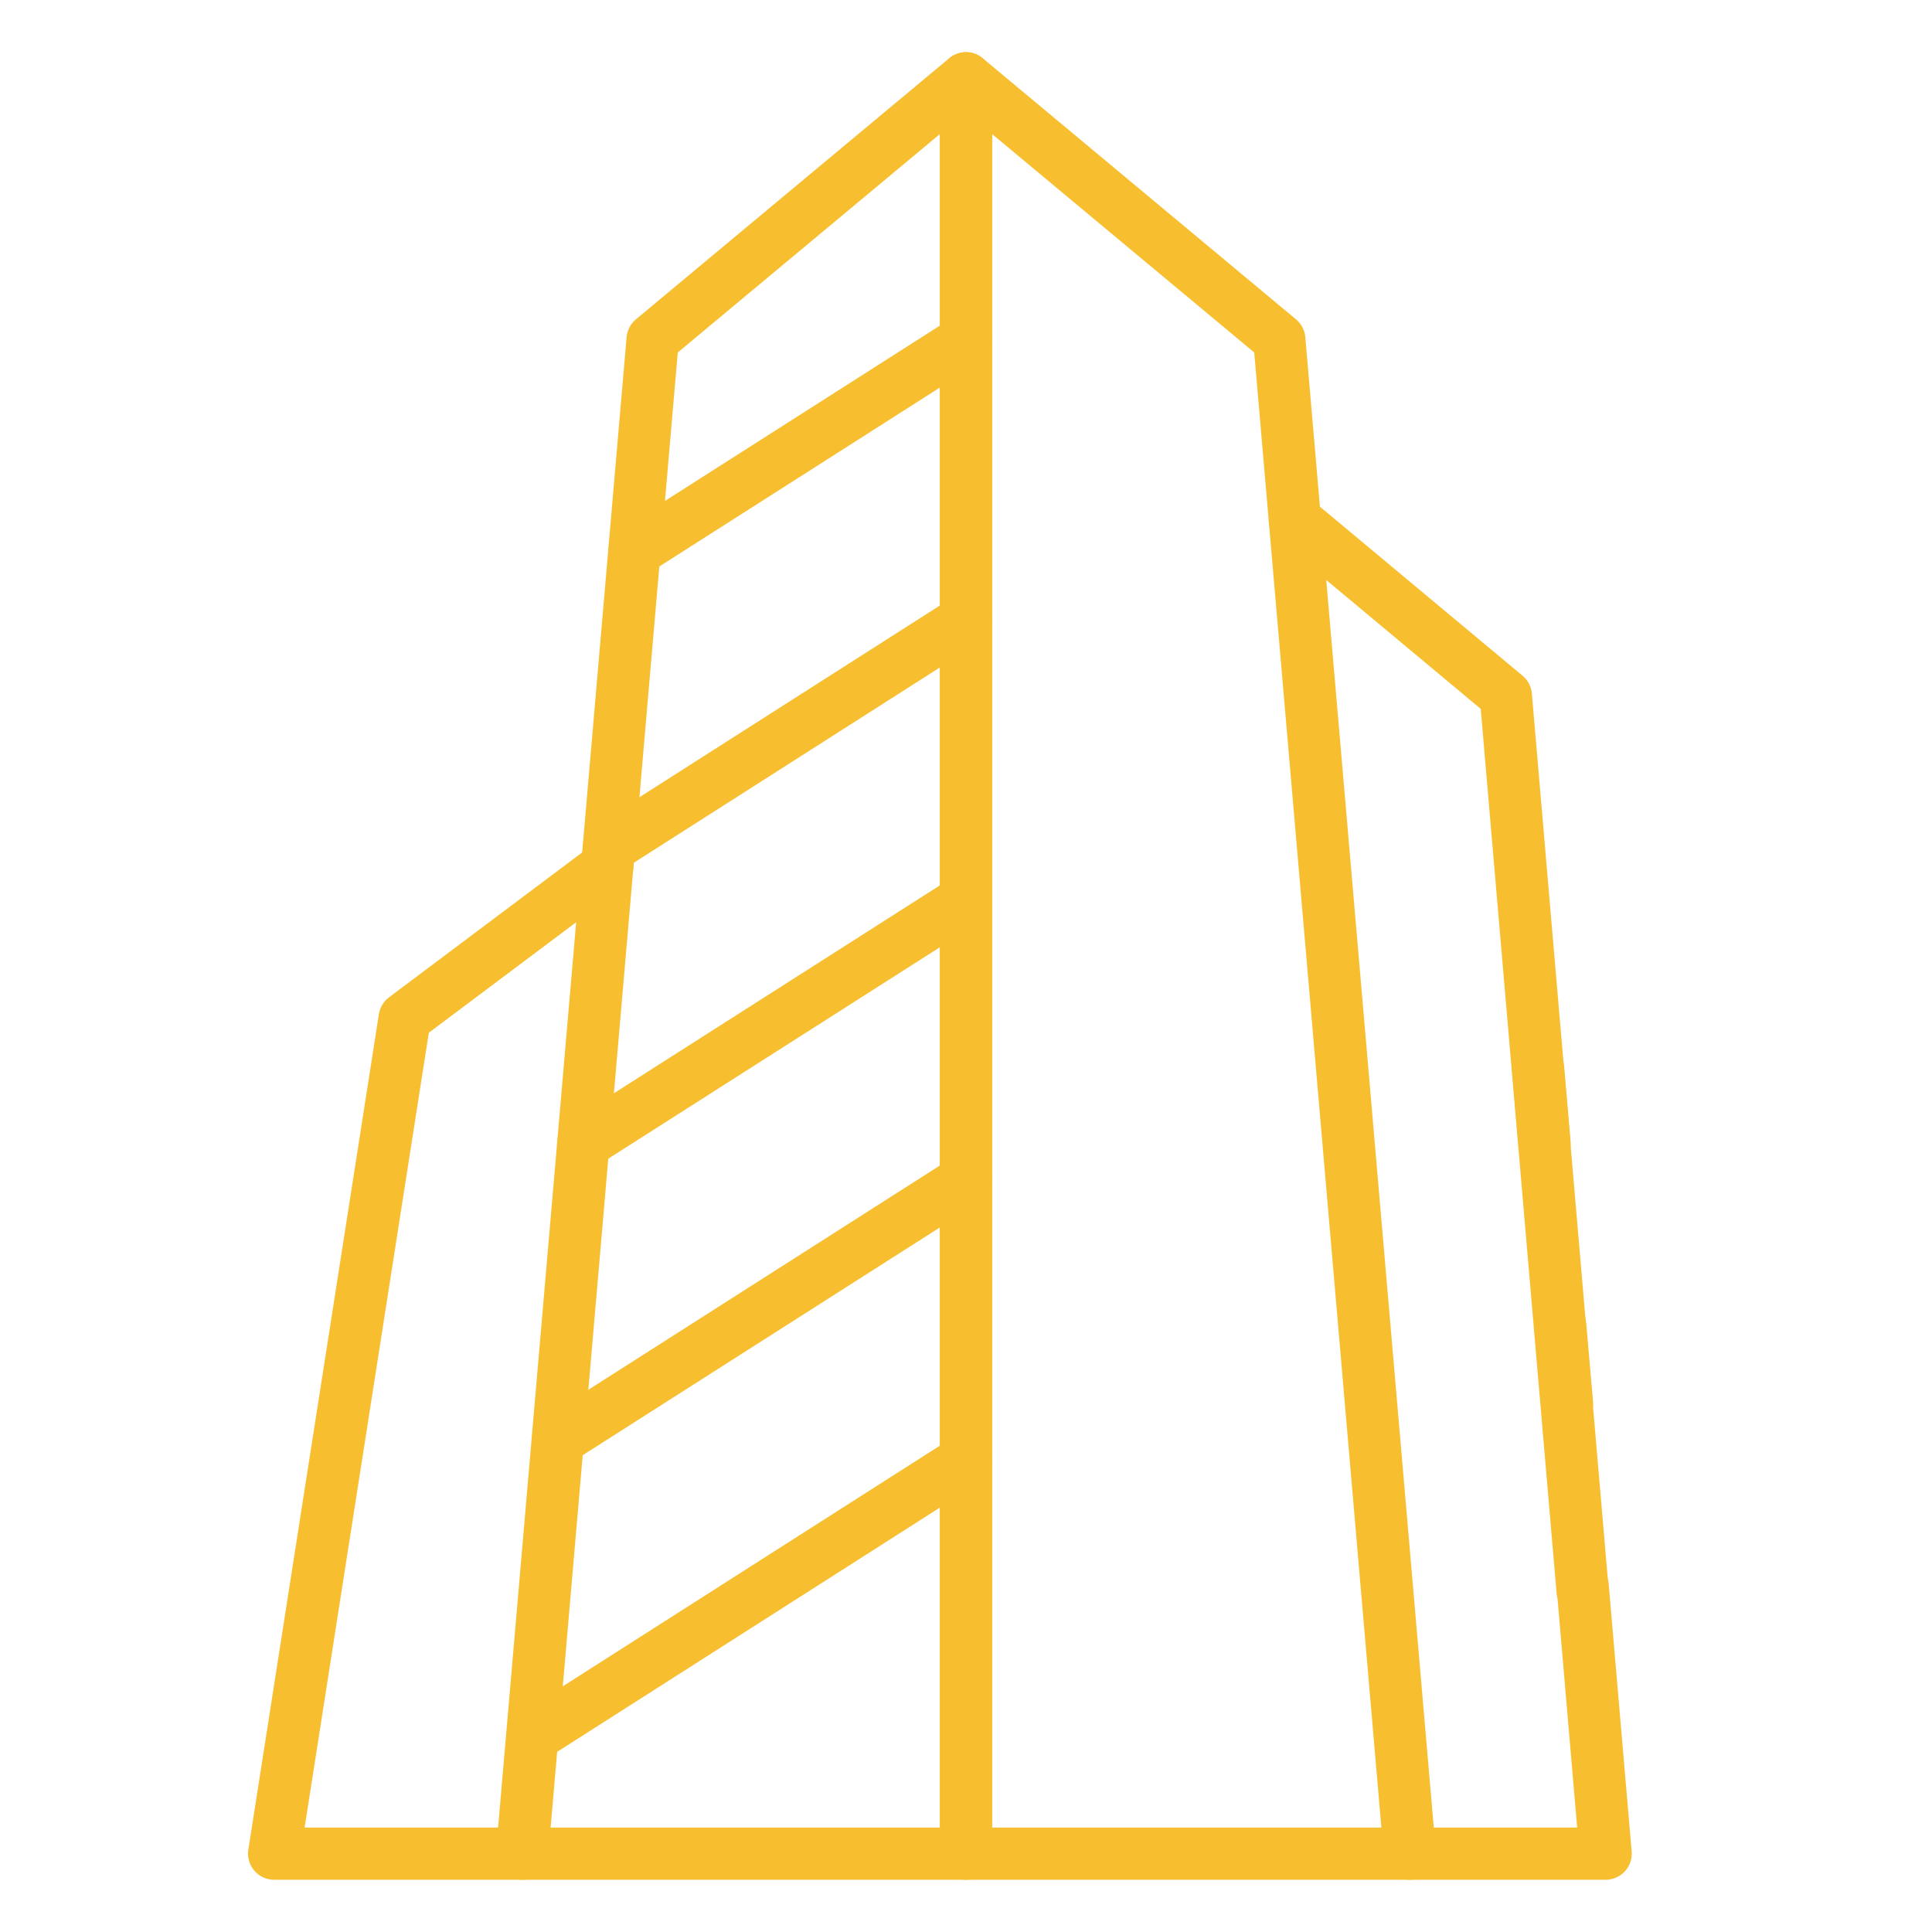 <svg width="64" height="64" viewBox="0 0 64 64" fill="none" xmlns="http://www.w3.org/2000/svg">
<g id="fi_4017471">
<path id="Vector" d="M46.703 62.27H32C31.771 62.27 31.551 62.179 31.389 62.017C31.226 61.855 31.135 61.635 31.135 61.405V2.595C31.135 2.43 31.182 2.269 31.27 2.131C31.359 1.992 31.485 1.881 31.633 1.812C31.782 1.742 31.948 1.716 32.111 1.737C32.274 1.758 32.427 1.825 32.554 1.93L42.932 10.579C43.02 10.652 43.092 10.742 43.145 10.843C43.198 10.944 43.23 11.055 43.24 11.169L47.564 61.331C47.575 61.45 47.56 61.571 47.521 61.684C47.483 61.797 47.421 61.902 47.34 61.99C47.259 62.078 47.16 62.149 47.051 62.197C46.941 62.245 46.823 62.27 46.703 62.27ZM32.865 60.541H45.76L41.548 11.676L32.865 4.441V60.541Z" fill="#F7BF30"/>
<path id="Vector_2" d="M51.164 38.737C50.948 38.737 50.74 38.656 50.58 38.509C50.421 38.363 50.322 38.162 50.304 37.947L50.088 35.439C50.074 35.213 50.148 34.992 50.296 34.821C50.443 34.65 50.651 34.543 50.876 34.523C51.101 34.504 51.325 34.573 51.499 34.717C51.674 34.86 51.785 35.066 51.81 35.29L52.027 37.798C52.046 38.026 51.974 38.253 51.827 38.429C51.679 38.604 51.468 38.714 51.24 38.734C51.215 38.736 51.19 38.737 51.164 38.737Z" fill="#F7BF30"/>
<path id="Vector_3" d="M53.189 62.27H46.703C46.473 62.27 46.253 62.179 46.091 62.017C45.929 61.855 45.838 61.635 45.838 61.405C45.838 61.176 45.929 60.956 46.091 60.794C46.253 60.632 46.473 60.541 46.703 60.541H52.246L51.567 52.623C51.547 52.394 51.619 52.167 51.767 51.992C51.915 51.817 52.126 51.707 52.355 51.688C52.468 51.676 52.582 51.688 52.691 51.722C52.8 51.756 52.901 51.811 52.988 51.884C53.075 51.958 53.147 52.047 53.199 52.149C53.25 52.25 53.281 52.361 53.29 52.475L54.051 61.332C54.061 61.451 54.046 61.571 54.008 61.685C53.969 61.798 53.907 61.902 53.826 61.99C53.745 62.078 53.647 62.149 53.537 62.197C53.427 62.245 53.309 62.27 53.189 62.27Z" fill="#F7BF30"/>
<path id="Vector_4" d="M51.908 47.36C51.692 47.36 51.484 47.279 51.325 47.133C51.165 46.986 51.066 46.786 51.048 46.571L50.823 44.002C50.81 43.888 50.821 43.772 50.854 43.661C50.887 43.551 50.942 43.449 51.015 43.36C51.088 43.271 51.178 43.197 51.28 43.144C51.381 43.09 51.493 43.057 51.608 43.047C51.722 43.038 51.838 43.05 51.947 43.086C52.057 43.121 52.158 43.177 52.245 43.252C52.333 43.327 52.404 43.419 52.456 43.522C52.508 43.624 52.538 43.737 52.546 43.851L52.77 46.419C52.781 46.532 52.768 46.646 52.734 46.755C52.7 46.863 52.645 46.964 52.572 47.051C52.499 47.138 52.409 47.21 52.309 47.262C52.208 47.315 52.098 47.347 51.984 47.357C51.959 47.359 51.934 47.36 51.908 47.36Z" fill="#F7BF30"/>
<path id="Vector_5" d="M52.429 53.565C52.212 53.566 52.002 53.485 51.842 53.339C51.682 53.192 51.583 52.991 51.564 52.775L49.051 23.482L42.34 17.884C42.164 17.737 42.053 17.526 42.033 17.297C42.012 17.069 42.083 16.841 42.23 16.665C42.377 16.489 42.588 16.378 42.817 16.358C43.045 16.337 43.273 16.408 43.449 16.555L50.437 22.384C50.525 22.457 50.597 22.547 50.65 22.648C50.703 22.75 50.735 22.86 50.745 22.974L53.288 52.627C53.297 52.74 53.285 52.854 53.25 52.962C53.216 53.07 53.161 53.171 53.088 53.258C53.014 53.345 52.925 53.416 52.824 53.469C52.723 53.521 52.613 53.553 52.5 53.562L52.429 53.565Z" fill="#F7BF30"/>
<path id="Vector_6" d="M32 62.27H17.297C17.177 62.271 17.058 62.246 16.948 62.198C16.838 62.15 16.739 62.08 16.658 61.991C16.576 61.903 16.514 61.798 16.476 61.685C16.437 61.571 16.422 61.451 16.432 61.331L20.757 11.169C20.767 11.055 20.799 10.944 20.852 10.843C20.904 10.742 20.977 10.652 21.065 10.579L31.443 1.93C31.569 1.824 31.723 1.756 31.887 1.734C32.05 1.713 32.217 1.739 32.366 1.808C32.516 1.878 32.642 1.989 32.73 2.129C32.819 2.268 32.865 2.43 32.865 2.594V61.405C32.865 61.635 32.774 61.855 32.611 62.017C32.449 62.179 32.229 62.27 32 62.27ZM18.24 60.54H31.135V4.441L22.452 11.676L18.24 60.54Z" fill="#F7BF30"/>
<path id="Vector_7" d="M17.297 62.27H9.081C8.956 62.27 8.833 62.243 8.72 62.191C8.606 62.139 8.505 62.063 8.424 61.968C8.343 61.873 8.283 61.762 8.249 61.642C8.215 61.522 8.207 61.395 8.227 61.272L12.551 33.596C12.586 33.374 12.706 33.173 12.886 33.038L19.598 28.004C19.689 27.936 19.792 27.887 19.902 27.858C20.012 27.83 20.127 27.824 20.239 27.84C20.352 27.856 20.46 27.894 20.557 27.952C20.655 28.01 20.741 28.086 20.809 28.177C20.877 28.268 20.926 28.372 20.955 28.482C20.983 28.591 20.989 28.706 20.973 28.819C20.957 28.931 20.919 29.039 20.861 29.137C20.803 29.235 20.727 29.32 20.636 29.388L14.205 34.211L10.091 60.541H17.297C17.527 60.541 17.747 60.632 17.909 60.794C18.071 60.956 18.162 61.176 18.162 61.405C18.162 61.635 18.071 61.855 17.909 62.017C17.747 62.179 17.527 62.27 17.297 62.27Z" fill="#F7BF30"/>
<path id="Vector_8" d="M17.635 58.396C17.448 58.396 17.266 58.335 17.116 58.223C16.966 58.111 16.857 57.953 16.804 57.773C16.752 57.594 16.759 57.402 16.825 57.227C16.89 57.051 17.011 56.902 17.169 56.802L31.535 47.634C31.728 47.511 31.962 47.469 32.186 47.519C32.41 47.568 32.606 47.705 32.729 47.898C32.852 48.091 32.894 48.326 32.844 48.55C32.795 48.774 32.658 48.969 32.465 49.092L18.1 58.26C17.961 58.348 17.8 58.395 17.635 58.396Z" fill="#F7BF30"/>
<path id="Vector_9" d="M18.483 48.571C18.296 48.571 18.114 48.51 17.964 48.398C17.814 48.286 17.705 48.128 17.653 47.948C17.6 47.769 17.608 47.577 17.673 47.402C17.739 47.227 17.86 47.077 18.018 46.977L31.535 38.354C31.728 38.231 31.963 38.189 32.187 38.239C32.411 38.288 32.606 38.425 32.729 38.618C32.853 38.811 32.894 39.046 32.845 39.27C32.795 39.494 32.659 39.689 32.465 39.812L18.948 48.432C18.809 48.522 18.648 48.57 18.483 48.571Z" fill="#F7BF30"/>
<path id="Vector_10" d="M19.322 38.755C19.135 38.755 18.953 38.694 18.803 38.582C18.653 38.47 18.543 38.312 18.491 38.132C18.438 37.953 18.445 37.761 18.511 37.586C18.577 37.41 18.698 37.261 18.856 37.16L31.535 29.074C31.727 28.964 31.955 28.932 32.171 28.985C32.386 29.038 32.573 29.172 32.693 29.359C32.812 29.546 32.855 29.772 32.813 29.99C32.771 30.208 32.646 30.401 32.465 30.53L19.785 38.616C19.647 38.706 19.486 38.754 19.322 38.755Z" fill="#F7BF30"/>
<path id="Vector_11" d="M20.169 28.947C19.982 28.947 19.8 28.887 19.65 28.774C19.5 28.662 19.391 28.505 19.338 28.325C19.286 28.145 19.293 27.953 19.359 27.778C19.425 27.603 19.546 27.454 19.703 27.353L31.535 19.803C31.631 19.742 31.737 19.7 31.849 19.68C31.961 19.66 32.076 19.663 32.187 19.687C32.297 19.712 32.402 19.758 32.495 19.823C32.589 19.888 32.668 19.971 32.729 20.067C32.79 20.162 32.832 20.269 32.852 20.381C32.871 20.493 32.869 20.608 32.845 20.718C32.82 20.829 32.774 20.934 32.709 21.027C32.644 21.12 32.561 21.2 32.465 21.261L20.634 28.811C20.495 28.9 20.334 28.947 20.169 28.947Z" fill="#F7BF30"/>
<path id="Vector_12" d="M21.016 19.131C20.829 19.131 20.647 19.071 20.497 18.958C20.347 18.846 20.238 18.689 20.185 18.509C20.133 18.329 20.14 18.137 20.206 17.962C20.271 17.787 20.392 17.638 20.55 17.537L31.534 10.532C31.63 10.47 31.736 10.429 31.848 10.409C31.96 10.389 32.075 10.392 32.186 10.416C32.297 10.441 32.401 10.487 32.495 10.552C32.588 10.617 32.667 10.7 32.728 10.795C32.789 10.891 32.831 10.998 32.851 11.11C32.871 11.222 32.868 11.336 32.844 11.447C32.819 11.558 32.773 11.663 32.708 11.756C32.643 11.849 32.56 11.929 32.464 11.99L21.481 18.995C21.342 19.084 21.181 19.131 21.016 19.131Z" fill="#F7BF30"/>
</g>
</svg>
